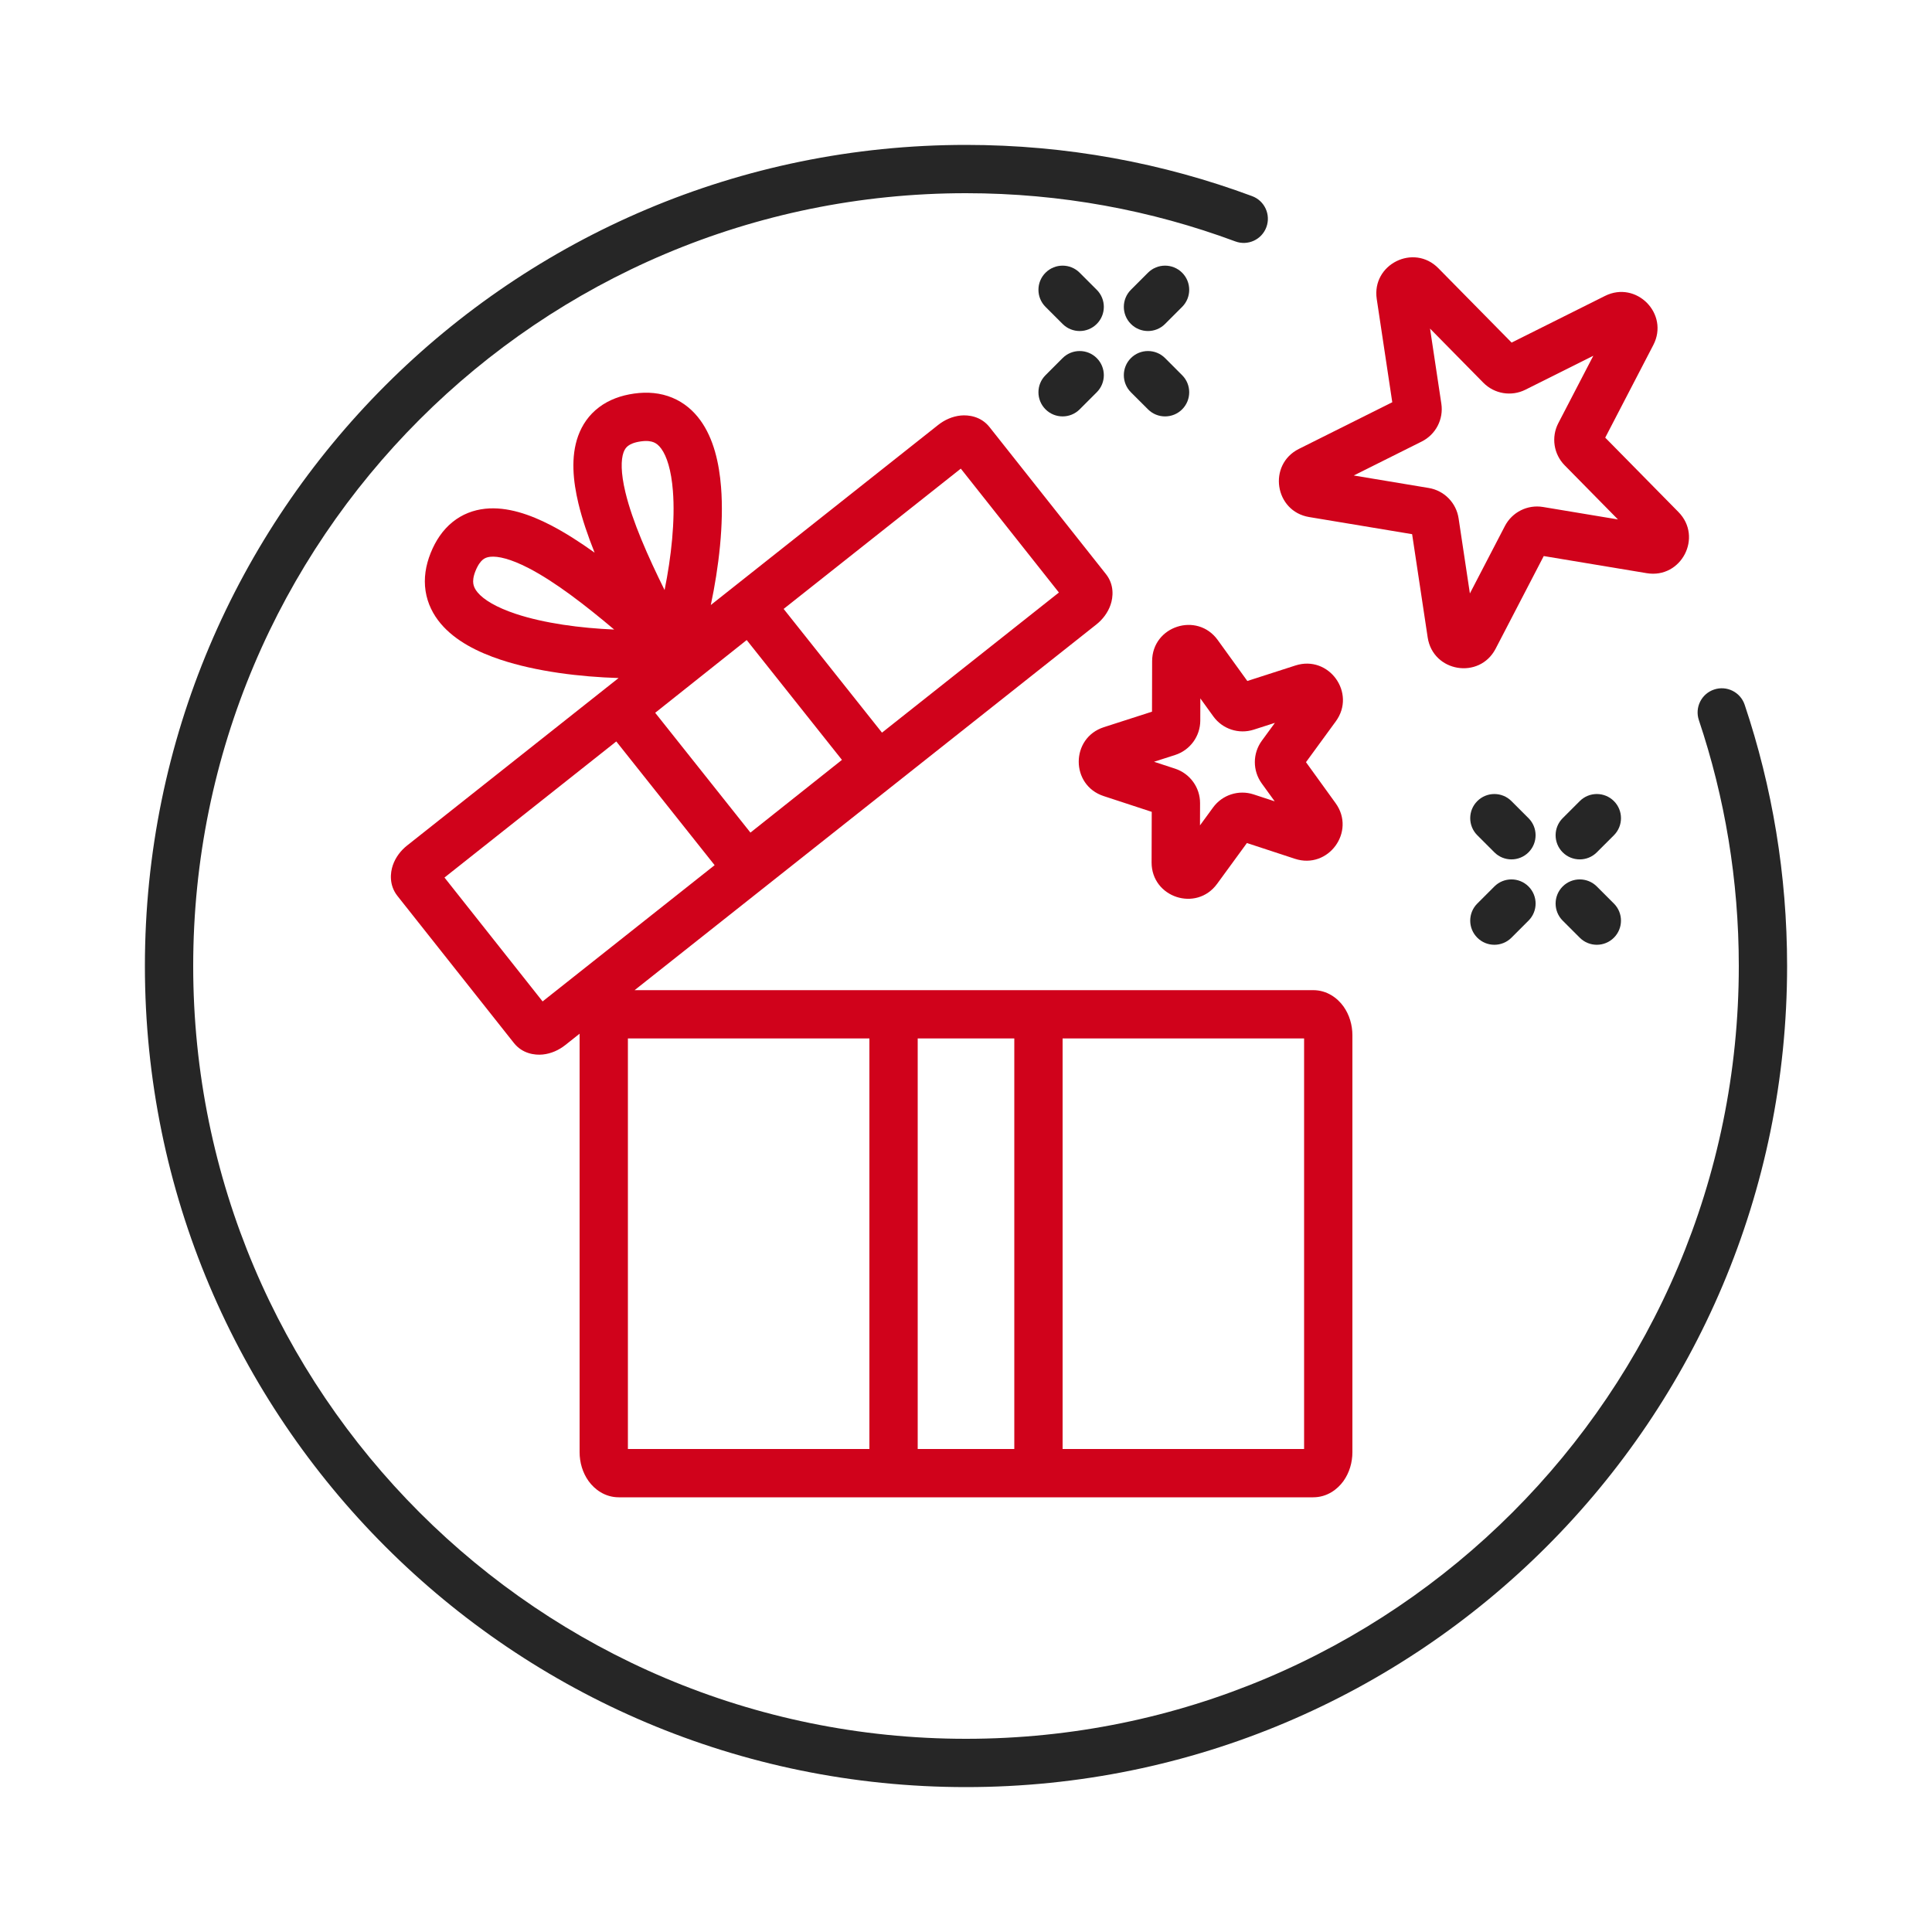 <svg width="80" height="80" viewBox="0 0 80 80" fill="none" xmlns="http://www.w3.org/2000/svg">
<path fill-rule="evenodd" clip-rule="evenodd" d="M68.46 14.287C69.13 12.997 67.758 11.604 66.459 12.254L62.593 14.186L59.56 11.107C58.541 10.071 56.792 10.945 57.008 12.382L57.651 16.656L53.785 18.588C52.486 19.238 52.777 21.172 54.21 21.41L58.473 22.119L59.117 26.393C59.333 27.83 61.261 28.15 61.931 26.861L63.923 23.025L68.186 23.734C69.62 23.973 70.521 22.238 69.501 21.202L66.469 18.122L68.46 14.287ZM63.162 16.138L65.976 14.731L64.526 17.523C64.227 18.1 64.333 18.804 64.789 19.267L66.996 21.509L63.893 20.993C63.252 20.886 62.615 21.204 62.315 21.781L60.865 24.573L60.397 21.462C60.3 20.82 59.801 20.312 59.16 20.206L56.056 19.689L58.87 18.283C59.452 17.992 59.78 17.36 59.683 16.718L59.215 13.606L61.422 15.848C61.879 16.311 62.581 16.428 63.162 16.138Z" fill="#D0021B"/>
<path fill-rule="evenodd" clip-rule="evenodd" d="M24.803 16.865C25.215 16.553 25.711 16.374 26.256 16.297C26.812 16.218 27.348 16.265 27.837 16.468C28.327 16.671 28.71 17.004 28.998 17.4C29.552 18.161 29.779 19.179 29.857 20.165C29.979 21.701 29.762 23.502 29.433 25.052L38.849 17.595C39.11 17.388 39.434 17.241 39.78 17.206C40.109 17.174 40.622 17.24 40.974 17.685L45.794 23.771C46.147 24.216 46.094 24.731 45.986 25.044C45.873 25.372 45.656 25.654 45.395 25.86L26.278 41H54.375C54.955 41 55.384 41.332 55.629 41.672C55.875 42.016 56 42.442 56 42.868V60.132C56 60.558 55.875 60.984 55.629 61.328C55.384 61.668 54.955 62 54.375 62H25.625C25.045 62 24.616 61.668 24.372 61.328C24.125 60.984 24 60.558 24 60.132V42.868C24 42.846 24 42.825 24.001 42.803L23.403 43.277C23.142 43.483 22.819 43.63 22.473 43.665C22.144 43.698 21.631 43.632 21.278 43.186L16.458 37.1C16.106 36.655 16.159 36.14 16.266 35.828C16.379 35.499 16.596 35.217 16.857 35.011L25.614 28.076C24.02 28.028 22.203 27.807 20.728 27.317C19.79 27.006 18.855 26.542 18.249 25.822C17.934 25.448 17.702 24.996 17.622 24.471C17.542 23.948 17.624 23.417 17.834 22.895C18.039 22.385 18.332 21.947 18.733 21.621C19.14 21.29 19.608 21.117 20.09 21.066C21.006 20.969 21.961 21.311 22.804 21.746C23.397 22.053 24.012 22.447 24.621 22.884C24.343 22.188 24.107 21.497 23.951 20.847C23.73 19.925 23.626 18.916 23.94 18.05C24.105 17.594 24.384 17.181 24.803 16.865ZM26 43H36V60H26V43ZM42 60H38V43H42V60ZM44 60V43H54V60H44ZM27.519 24.433C27.795 23.067 27.961 21.555 27.863 20.323C27.796 19.471 27.612 18.894 27.381 18.578C27.277 18.435 27.174 18.358 27.072 18.316C26.968 18.273 26.802 18.239 26.537 18.277C26.249 18.317 26.093 18.397 26.009 18.461C25.93 18.52 25.868 18.6 25.82 18.73C25.71 19.035 25.702 19.572 25.896 20.381C26.187 21.595 26.831 23.041 27.519 24.433ZM22.468 41.467L18.405 36.337L25.519 30.702L29.591 35.825L22.468 41.467ZM43.847 24.535L36.521 30.337L32.449 25.214L39.785 19.405L43.847 24.535ZM21.358 25.419C22.531 25.809 24.039 26.01 25.432 26.068C24.245 25.067 22.995 24.096 21.886 23.523C21.147 23.141 20.624 23.021 20.301 23.055C20.163 23.07 20.071 23.111 19.994 23.173C19.912 23.24 19.798 23.372 19.689 23.642C19.589 23.891 19.582 24.059 19.599 24.171C19.616 24.28 19.665 24.399 19.779 24.534C20.032 24.834 20.548 25.15 21.358 25.419ZM31.074 34.476L27.13 29.515L30.919 26.503L34.863 31.465L31.074 34.476Z" fill="#D0021B"/>
<path fill-rule="evenodd" clip-rule="evenodd" d="M47.707 27.375C47.711 25.922 49.572 25.323 50.423 26.501L51.649 28.198L53.642 27.556C55.026 27.111 56.17 28.695 55.313 29.869L54.078 31.56L55.304 33.257C56.156 34.435 55.002 36.013 53.621 35.561L51.632 34.908L50.397 36.599C49.539 37.773 47.682 37.163 47.685 35.71L47.691 33.617L45.701 32.964C44.32 32.512 44.325 30.557 45.709 30.111L47.702 29.469L47.707 27.375ZM49.703 28.919L49.701 29.838C49.699 30.488 49.279 31.062 48.66 31.262L47.786 31.543L48.659 31.829C49.276 32.032 49.694 32.609 49.692 33.258L49.689 34.177L50.231 33.435C50.614 32.911 51.292 32.692 51.91 32.895L52.782 33.181L52.244 32.437C51.864 31.91 51.866 31.198 52.249 30.673L52.791 29.932L51.916 30.213C51.298 30.412 50.621 30.191 50.241 29.664L49.703 28.919Z" fill="#D0021B"/>
<path d="M48.243 13.414L48.95 12.707C49.34 12.317 49.34 11.683 48.95 11.293C48.559 10.902 47.926 10.902 47.535 11.293L46.828 12C46.438 12.39 46.438 13.024 46.828 13.414C47.219 13.805 47.852 13.805 48.243 13.414Z" fill="#262626"/>
<path d="M66.121 35.293L66.829 34.586C67.219 34.195 67.219 33.562 66.829 33.172C66.438 32.781 65.805 32.781 65.414 33.172L64.707 33.879C64.317 34.269 64.317 34.902 64.707 35.293C65.098 35.683 65.731 35.683 66.121 35.293Z" fill="#262626"/>
<path d="M63.293 38.121L62.586 38.828C62.195 39.219 61.562 39.219 61.172 38.828C60.781 38.438 60.781 37.805 61.172 37.414L61.879 36.707C62.269 36.317 62.902 36.317 63.293 36.707C63.684 37.098 63.684 37.731 63.293 38.121Z" fill="#262626"/>
<path d="M44.707 16.95L45.414 16.243C45.805 15.852 45.805 15.219 45.414 14.828C45.024 14.438 44.391 14.438 44 14.828L43.293 15.536C42.902 15.926 42.902 16.559 43.293 16.95C43.683 17.34 44.317 17.34 44.707 16.95Z" fill="#262626"/>
<path d="M66.828 38.828C66.438 39.219 65.805 39.219 65.414 38.828L64.707 38.121C64.317 37.731 64.317 37.098 64.707 36.707C65.098 36.317 65.731 36.317 66.121 36.707L66.828 37.414C67.219 37.805 67.219 38.438 66.828 38.828Z" fill="#262626"/>
<path d="M46.828 16.243L47.536 16.95C47.926 17.34 48.559 17.34 48.95 16.95C49.34 16.559 49.34 15.926 48.95 15.536L48.243 14.828C47.852 14.438 47.219 14.438 46.828 14.828C46.438 15.219 46.438 15.852 46.828 16.243Z" fill="#262626"/>
<path d="M63.293 35.293C62.902 35.683 62.269 35.683 61.879 35.293L61.172 34.586C60.781 34.195 60.781 33.562 61.172 33.172C61.562 32.781 62.195 32.781 62.586 33.172L63.293 33.879C63.683 34.269 63.683 34.902 63.293 35.293Z" fill="#262626"/>
<path d="M44 13.414C44.391 13.805 45.024 13.805 45.414 13.414C45.805 13.024 45.805 12.39 45.414 12L44.707 11.293C44.317 10.902 43.683 10.902 43.293 11.293C42.902 11.683 42.902 12.317 43.293 12.707L44 13.414Z" fill="#262626"/>
<path fill-rule="evenodd" clip-rule="evenodd" d="M40 8C22.327 8 8 22.327 8 40C8 57.673 22.327 72 40 72C57.673 72 72 57.673 72 40C72 36.439 71.419 33.015 70.346 29.818C70.171 29.294 70.453 28.727 70.977 28.552C71.5 28.376 72.067 28.658 72.243 29.182C73.383 32.581 74 36.22 74 40C74 58.778 58.778 74 40 74C21.222 74 6 58.778 6 40C6 21.222 21.222 6 40 6C44.165 6 48.158 6.749 51.849 8.122C52.366 8.314 52.63 8.89 52.437 9.408C52.245 9.925 51.669 10.189 51.151 9.996C47.68 8.706 43.924 8 40 8Z" fill="#262626"/>
</svg>

